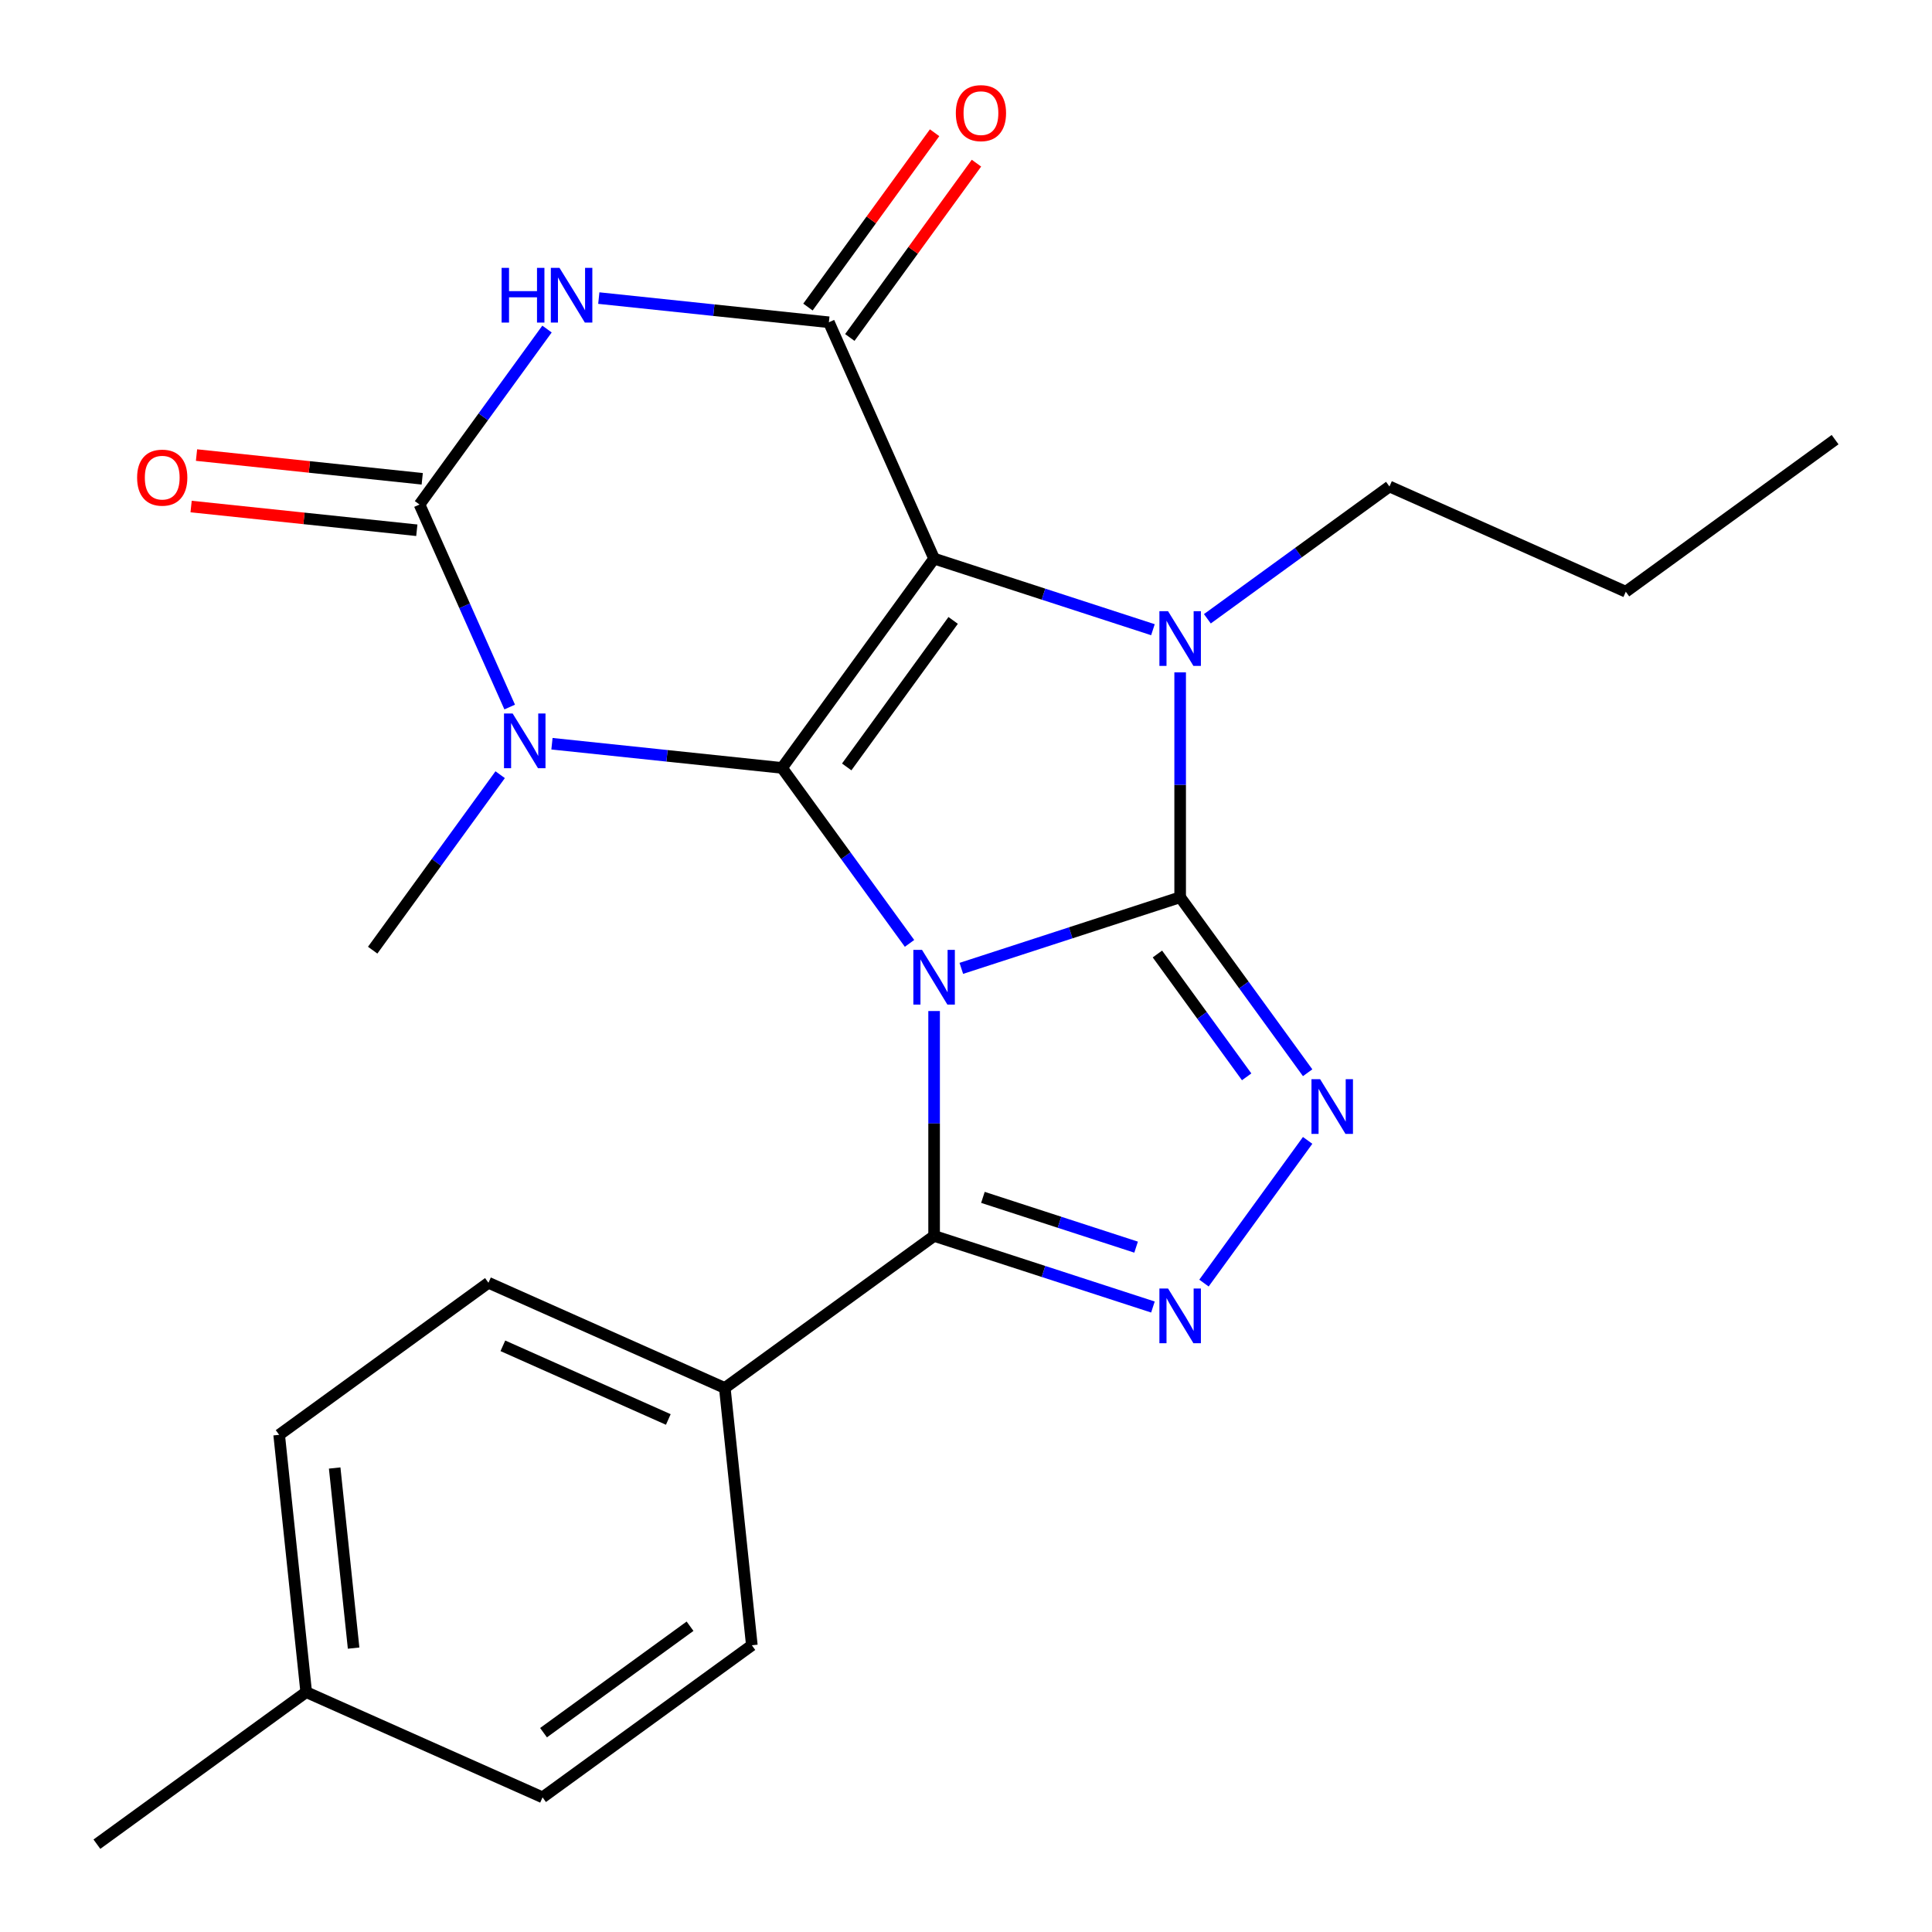 <?xml version='1.0' encoding='iso-8859-1'?>
<svg version='1.1' baseProfile='full'
              xmlns='http://www.w3.org/2000/svg'
                      xmlns:rdkit='http://www.rdkit.org/xml'
                      xmlns:xlink='http://www.w3.org/1999/xlink'
                  xml:space='preserve'
width='1000px' height='1000px' viewBox='0 0 1000 1000'>
<!-- END OF HEADER -->
<rect style='opacity:1.0;fill:#FFFFFF;stroke:none' width='1000' height='1000' x='0' y='0'> </rect>
<path class='bond-0' d='M 470.771,488.294 L 437.777,442.882' style='fill:none;fill-rule:evenodd;stroke:#0000FF;stroke-width:6px;stroke-linecap:butt;stroke-linejoin:miter;stroke-opacity:1' />
<path class='bond-0' d='M 437.777,442.882 L 404.782,397.469' style='fill:none;fill-rule:evenodd;stroke:#000000;stroke-width:6px;stroke-linecap:butt;stroke-linejoin:miter;stroke-opacity:1' />
<path class='bond-1' d='M 497.579,501.225 L 554.212,482.824' style='fill:none;fill-rule:evenodd;stroke:#0000FF;stroke-width:6px;stroke-linecap:butt;stroke-linejoin:miter;stroke-opacity:1' />
<path class='bond-1' d='M 554.212,482.824 L 610.845,464.422' style='fill:none;fill-rule:evenodd;stroke:#000000;stroke-width:6px;stroke-linecap:butt;stroke-linejoin:miter;stroke-opacity:1' />
<path class='bond-9' d='M 483.491,523.31 L 483.491,581.51' style='fill:none;fill-rule:evenodd;stroke:#0000FF;stroke-width:6px;stroke-linecap:butt;stroke-linejoin:miter;stroke-opacity:1' />
<path class='bond-9' d='M 483.491,581.51 L 483.491,639.71' style='fill:none;fill-rule:evenodd;stroke:#000000;stroke-width:6px;stroke-linecap:butt;stroke-linejoin:miter;stroke-opacity:1' />
<path class='bond-2' d='M 404.782,397.469 L 483.491,289.135' style='fill:none;fill-rule:evenodd;stroke:#000000;stroke-width:6px;stroke-linecap:butt;stroke-linejoin:miter;stroke-opacity:1' />
<path class='bond-2' d='M 438.255,396.96 L 493.352,321.127' style='fill:none;fill-rule:evenodd;stroke:#000000;stroke-width:6px;stroke-linecap:butt;stroke-linejoin:miter;stroke-opacity:1' />
<path class='bond-4' d='M 404.782,397.469 L 345.239,391.21' style='fill:none;fill-rule:evenodd;stroke:#000000;stroke-width:6px;stroke-linecap:butt;stroke-linejoin:miter;stroke-opacity:1' />
<path class='bond-4' d='M 345.239,391.21 L 285.696,384.952' style='fill:none;fill-rule:evenodd;stroke:#0000FF;stroke-width:6px;stroke-linecap:butt;stroke-linejoin:miter;stroke-opacity:1' />
<path class='bond-3' d='M 610.845,464.422 L 610.845,406.222' style='fill:none;fill-rule:evenodd;stroke:#000000;stroke-width:6px;stroke-linecap:butt;stroke-linejoin:miter;stroke-opacity:1' />
<path class='bond-3' d='M 610.845,406.222 L 610.845,348.022' style='fill:none;fill-rule:evenodd;stroke:#0000FF;stroke-width:6px;stroke-linecap:butt;stroke-linejoin:miter;stroke-opacity:1' />
<path class='bond-8' d='M 610.845,464.422 L 643.839,509.835' style='fill:none;fill-rule:evenodd;stroke:#000000;stroke-width:6px;stroke-linecap:butt;stroke-linejoin:miter;stroke-opacity:1' />
<path class='bond-8' d='M 643.839,509.835 L 676.834,555.248' style='fill:none;fill-rule:evenodd;stroke:#0000FF;stroke-width:6px;stroke-linecap:butt;stroke-linejoin:miter;stroke-opacity:1' />
<path class='bond-8' d='M 599.077,493.788 L 622.173,525.577' style='fill:none;fill-rule:evenodd;stroke:#000000;stroke-width:6px;stroke-linecap:butt;stroke-linejoin:miter;stroke-opacity:1' />
<path class='bond-8' d='M 622.173,525.577 L 645.269,557.366' style='fill:none;fill-rule:evenodd;stroke:#0000FF;stroke-width:6px;stroke-linecap:butt;stroke-linejoin:miter;stroke-opacity:1' />
<path class='bond-5' d='M 483.491,289.135 L 429.026,166.804' style='fill:none;fill-rule:evenodd;stroke:#000000;stroke-width:6px;stroke-linecap:butt;stroke-linejoin:miter;stroke-opacity:1' />
<path class='bond-25' d='M 483.491,289.135 L 540.124,307.536' style='fill:none;fill-rule:evenodd;stroke:#000000;stroke-width:6px;stroke-linecap:butt;stroke-linejoin:miter;stroke-opacity:1' />
<path class='bond-25' d='M 540.124,307.536 L 596.757,325.937' style='fill:none;fill-rule:evenodd;stroke:#0000FF;stroke-width:6px;stroke-linecap:butt;stroke-linejoin:miter;stroke-opacity:1' />
<path class='bond-14' d='M 624.933,320.279 L 672.056,286.043' style='fill:none;fill-rule:evenodd;stroke:#0000FF;stroke-width:6px;stroke-linecap:butt;stroke-linejoin:miter;stroke-opacity:1' />
<path class='bond-14' d='M 672.056,286.043 L 719.179,251.806' style='fill:none;fill-rule:evenodd;stroke:#000000;stroke-width:6px;stroke-linecap:butt;stroke-linejoin:miter;stroke-opacity:1' />
<path class='bond-6' d='M 263.813,365.964 L 240.478,313.552' style='fill:none;fill-rule:evenodd;stroke:#0000FF;stroke-width:6px;stroke-linecap:butt;stroke-linejoin:miter;stroke-opacity:1' />
<path class='bond-6' d='M 240.478,313.552 L 217.143,261.141' style='fill:none;fill-rule:evenodd;stroke:#000000;stroke-width:6px;stroke-linecap:butt;stroke-linejoin:miter;stroke-opacity:1' />
<path class='bond-15' d='M 258.888,400.979 L 225.894,446.392' style='fill:none;fill-rule:evenodd;stroke:#0000FF;stroke-width:6px;stroke-linecap:butt;stroke-linejoin:miter;stroke-opacity:1' />
<path class='bond-15' d='M 225.894,446.392 L 192.899,491.805' style='fill:none;fill-rule:evenodd;stroke:#000000;stroke-width:6px;stroke-linecap:butt;stroke-linejoin:miter;stroke-opacity:1' />
<path class='bond-13' d='M 439.86,174.675 L 472.636,129.562' style='fill:none;fill-rule:evenodd;stroke:#000000;stroke-width:6px;stroke-linecap:butt;stroke-linejoin:miter;stroke-opacity:1' />
<path class='bond-13' d='M 472.636,129.562 L 505.412,84.449' style='fill:none;fill-rule:evenodd;stroke:#FF0000;stroke-width:6px;stroke-linecap:butt;stroke-linejoin:miter;stroke-opacity:1' />
<path class='bond-13' d='M 418.193,158.933 L 450.969,113.821' style='fill:none;fill-rule:evenodd;stroke:#000000;stroke-width:6px;stroke-linecap:butt;stroke-linejoin:miter;stroke-opacity:1' />
<path class='bond-13' d='M 450.969,113.821 L 483.746,68.708' style='fill:none;fill-rule:evenodd;stroke:#FF0000;stroke-width:6px;stroke-linecap:butt;stroke-linejoin:miter;stroke-opacity:1' />
<path class='bond-26' d='M 429.026,166.804 L 369.483,160.546' style='fill:none;fill-rule:evenodd;stroke:#000000;stroke-width:6px;stroke-linecap:butt;stroke-linejoin:miter;stroke-opacity:1' />
<path class='bond-26' d='M 369.483,160.546 L 309.94,154.288' style='fill:none;fill-rule:evenodd;stroke:#0000FF;stroke-width:6px;stroke-linecap:butt;stroke-linejoin:miter;stroke-opacity:1' />
<path class='bond-7' d='M 217.143,261.141 L 250.138,215.728' style='fill:none;fill-rule:evenodd;stroke:#000000;stroke-width:6px;stroke-linecap:butt;stroke-linejoin:miter;stroke-opacity:1' />
<path class='bond-7' d='M 250.138,215.728 L 283.132,170.315' style='fill:none;fill-rule:evenodd;stroke:#0000FF;stroke-width:6px;stroke-linecap:butt;stroke-linejoin:miter;stroke-opacity:1' />
<path class='bond-12' d='M 218.543,247.823 L 160.13,241.684' style='fill:none;fill-rule:evenodd;stroke:#000000;stroke-width:6px;stroke-linecap:butt;stroke-linejoin:miter;stroke-opacity:1' />
<path class='bond-12' d='M 160.13,241.684 L 101.717,235.544' style='fill:none;fill-rule:evenodd;stroke:#FF0000;stroke-width:6px;stroke-linecap:butt;stroke-linejoin:miter;stroke-opacity:1' />
<path class='bond-12' d='M 215.744,274.458 L 157.33,268.319' style='fill:none;fill-rule:evenodd;stroke:#000000;stroke-width:6px;stroke-linecap:butt;stroke-linejoin:miter;stroke-opacity:1' />
<path class='bond-12' d='M 157.33,268.319 L 98.917,262.179' style='fill:none;fill-rule:evenodd;stroke:#FF0000;stroke-width:6px;stroke-linecap:butt;stroke-linejoin:miter;stroke-opacity:1' />
<path class='bond-24' d='M 676.834,590.264 L 623.172,664.123' style='fill:none;fill-rule:evenodd;stroke:#0000FF;stroke-width:6px;stroke-linecap:butt;stroke-linejoin:miter;stroke-opacity:1' />
<path class='bond-10' d='M 483.491,639.71 L 540.124,658.111' style='fill:none;fill-rule:evenodd;stroke:#000000;stroke-width:6px;stroke-linecap:butt;stroke-linejoin:miter;stroke-opacity:1' />
<path class='bond-10' d='M 540.124,658.111 L 596.757,676.512' style='fill:none;fill-rule:evenodd;stroke:#0000FF;stroke-width:6px;stroke-linecap:butt;stroke-linejoin:miter;stroke-opacity:1' />
<path class='bond-10' d='M 508.757,619.759 L 548.4,632.64' style='fill:none;fill-rule:evenodd;stroke:#000000;stroke-width:6px;stroke-linecap:butt;stroke-linejoin:miter;stroke-opacity:1' />
<path class='bond-10' d='M 548.4,632.64 L 588.043,645.521' style='fill:none;fill-rule:evenodd;stroke:#0000FF;stroke-width:6px;stroke-linecap:butt;stroke-linejoin:miter;stroke-opacity:1' />
<path class='bond-11' d='M 483.491,639.71 L 375.158,718.419' style='fill:none;fill-rule:evenodd;stroke:#000000;stroke-width:6px;stroke-linecap:butt;stroke-linejoin:miter;stroke-opacity:1' />
<path class='bond-16' d='M 375.158,718.419 L 252.827,663.954' style='fill:none;fill-rule:evenodd;stroke:#000000;stroke-width:6px;stroke-linecap:butt;stroke-linejoin:miter;stroke-opacity:1' />
<path class='bond-16' d='M 345.915,734.715 L 260.284,696.589' style='fill:none;fill-rule:evenodd;stroke:#000000;stroke-width:6px;stroke-linecap:butt;stroke-linejoin:miter;stroke-opacity:1' />
<path class='bond-17' d='M 375.158,718.419 L 389.155,851.593' style='fill:none;fill-rule:evenodd;stroke:#000000;stroke-width:6px;stroke-linecap:butt;stroke-linejoin:miter;stroke-opacity:1' />
<path class='bond-22' d='M 719.179,251.806 L 841.509,306.271' style='fill:none;fill-rule:evenodd;stroke:#000000;stroke-width:6px;stroke-linecap:butt;stroke-linejoin:miter;stroke-opacity:1' />
<path class='bond-19' d='M 252.827,663.954 L 144.494,742.662' style='fill:none;fill-rule:evenodd;stroke:#000000;stroke-width:6px;stroke-linecap:butt;stroke-linejoin:miter;stroke-opacity:1' />
<path class='bond-18' d='M 389.155,851.593 L 280.821,930.302' style='fill:none;fill-rule:evenodd;stroke:#000000;stroke-width:6px;stroke-linecap:butt;stroke-linejoin:miter;stroke-opacity:1' />
<path class='bond-18' d='M 357.163,841.732 L 281.33,896.829' style='fill:none;fill-rule:evenodd;stroke:#000000;stroke-width:6px;stroke-linecap:butt;stroke-linejoin:miter;stroke-opacity:1' />
<path class='bond-20' d='M 280.821,930.302 L 158.491,875.837' style='fill:none;fill-rule:evenodd;stroke:#000000;stroke-width:6px;stroke-linecap:butt;stroke-linejoin:miter;stroke-opacity:1' />
<path class='bond-27' d='M 144.494,742.662 L 158.491,875.837' style='fill:none;fill-rule:evenodd;stroke:#000000;stroke-width:6px;stroke-linecap:butt;stroke-linejoin:miter;stroke-opacity:1' />
<path class='bond-27' d='M 173.228,759.839 L 183.026,853.061' style='fill:none;fill-rule:evenodd;stroke:#000000;stroke-width:6px;stroke-linecap:butt;stroke-linejoin:miter;stroke-opacity:1' />
<path class='bond-21' d='M 158.491,875.837 L 50.157,954.545' style='fill:none;fill-rule:evenodd;stroke:#000000;stroke-width:6px;stroke-linecap:butt;stroke-linejoin:miter;stroke-opacity:1' />
<path class='bond-23' d='M 841.509,306.271 L 949.843,227.562' style='fill:none;fill-rule:evenodd;stroke:#000000;stroke-width:6px;stroke-linecap:butt;stroke-linejoin:miter;stroke-opacity:1' />
<path  class='atom-0' d='M 477.231 491.642
L 486.511 506.642
Q 487.431 508.122, 488.911 510.802
Q 490.391 513.482, 490.471 513.642
L 490.471 491.642
L 494.231 491.642
L 494.231 519.962
L 490.351 519.962
L 480.391 503.562
Q 479.231 501.642, 477.991 499.442
Q 476.791 497.242, 476.431 496.562
L 476.431 519.962
L 472.751 519.962
L 472.751 491.642
L 477.231 491.642
' fill='#0000FF'/>
<path  class='atom-4' d='M 604.585 316.355
L 613.865 331.355
Q 614.785 332.835, 616.265 335.515
Q 617.745 338.195, 617.825 338.355
L 617.825 316.355
L 621.585 316.355
L 621.585 344.675
L 617.705 344.675
L 607.745 328.275
Q 606.585 326.355, 605.345 324.155
Q 604.145 321.955, 603.785 321.275
L 603.785 344.675
L 600.105 344.675
L 600.105 316.355
L 604.585 316.355
' fill='#0000FF'/>
<path  class='atom-5' d='M 265.348 369.311
L 274.628 384.311
Q 275.548 385.791, 277.028 388.471
Q 278.508 391.151, 278.588 391.311
L 278.588 369.311
L 282.348 369.311
L 282.348 397.631
L 278.468 397.631
L 268.508 381.231
Q 267.348 379.311, 266.108 377.111
Q 264.908 374.911, 264.548 374.231
L 264.548 397.631
L 260.868 397.631
L 260.868 369.311
L 265.348 369.311
' fill='#0000FF'/>
<path  class='atom-8' d='M 259.632 138.647
L 263.472 138.647
L 263.472 150.687
L 277.952 150.687
L 277.952 138.647
L 281.792 138.647
L 281.792 166.967
L 277.952 166.967
L 277.952 153.887
L 263.472 153.887
L 263.472 166.967
L 259.632 166.967
L 259.632 138.647
' fill='#0000FF'/>
<path  class='atom-8' d='M 289.592 138.647
L 298.872 153.647
Q 299.792 155.127, 301.272 157.807
Q 302.752 160.487, 302.832 160.647
L 302.832 138.647
L 306.592 138.647
L 306.592 166.967
L 302.712 166.967
L 292.752 150.567
Q 291.592 148.647, 290.352 146.447
Q 289.152 144.247, 288.792 143.567
L 288.792 166.967
L 285.112 166.967
L 285.112 138.647
L 289.592 138.647
' fill='#0000FF'/>
<path  class='atom-9' d='M 683.294 558.596
L 692.574 573.596
Q 693.494 575.076, 694.974 577.756
Q 696.454 580.436, 696.534 580.596
L 696.534 558.596
L 700.294 558.596
L 700.294 586.916
L 696.414 586.916
L 686.454 570.516
Q 685.294 568.596, 684.054 566.396
Q 682.854 564.196, 682.494 563.516
L 682.494 586.916
L 678.814 586.916
L 678.814 558.596
L 683.294 558.596
' fill='#0000FF'/>
<path  class='atom-11' d='M 604.585 666.929
L 613.865 681.929
Q 614.785 683.409, 616.265 686.089
Q 617.745 688.769, 617.825 688.929
L 617.825 666.929
L 621.585 666.929
L 621.585 695.249
L 617.705 695.249
L 607.745 678.849
Q 606.585 676.929, 605.345 674.729
Q 604.145 672.529, 603.785 671.849
L 603.785 695.249
L 600.105 695.249
L 600.105 666.929
L 604.585 666.929
' fill='#0000FF'/>
<path  class='atom-13' d='M 70.969 247.224
Q 70.969 240.424, 74.329 236.624
Q 77.689 232.824, 83.969 232.824
Q 90.249 232.824, 93.609 236.624
Q 96.969 240.424, 96.969 247.224
Q 96.969 254.104, 93.569 258.024
Q 90.169 261.904, 83.969 261.904
Q 77.729 261.904, 74.329 258.024
Q 70.969 254.144, 70.969 247.224
M 83.969 258.704
Q 88.289 258.704, 90.609 255.824
Q 92.969 252.904, 92.969 247.224
Q 92.969 241.664, 90.609 238.864
Q 88.289 236.024, 83.969 236.024
Q 79.649 236.024, 77.289 238.824
Q 74.969 241.624, 74.969 247.224
Q 74.969 252.944, 77.289 255.824
Q 79.649 258.704, 83.969 258.704
' fill='#FF0000'/>
<path  class='atom-14' d='M 494.735 58.551
Q 494.735 51.751, 498.095 47.951
Q 501.455 44.151, 507.735 44.151
Q 514.015 44.151, 517.375 47.951
Q 520.735 51.751, 520.735 58.551
Q 520.735 65.431, 517.335 69.351
Q 513.935 73.231, 507.735 73.231
Q 501.495 73.231, 498.095 69.351
Q 494.735 65.471, 494.735 58.551
M 507.735 70.031
Q 512.055 70.031, 514.375 67.151
Q 516.735 64.231, 516.735 58.551
Q 516.735 52.991, 514.375 50.191
Q 512.055 47.351, 507.735 47.351
Q 503.415 47.351, 501.055 50.151
Q 498.735 52.951, 498.735 58.551
Q 498.735 64.271, 501.055 67.151
Q 503.415 70.031, 507.735 70.031
' fill='#FF0000'/>
</svg>
